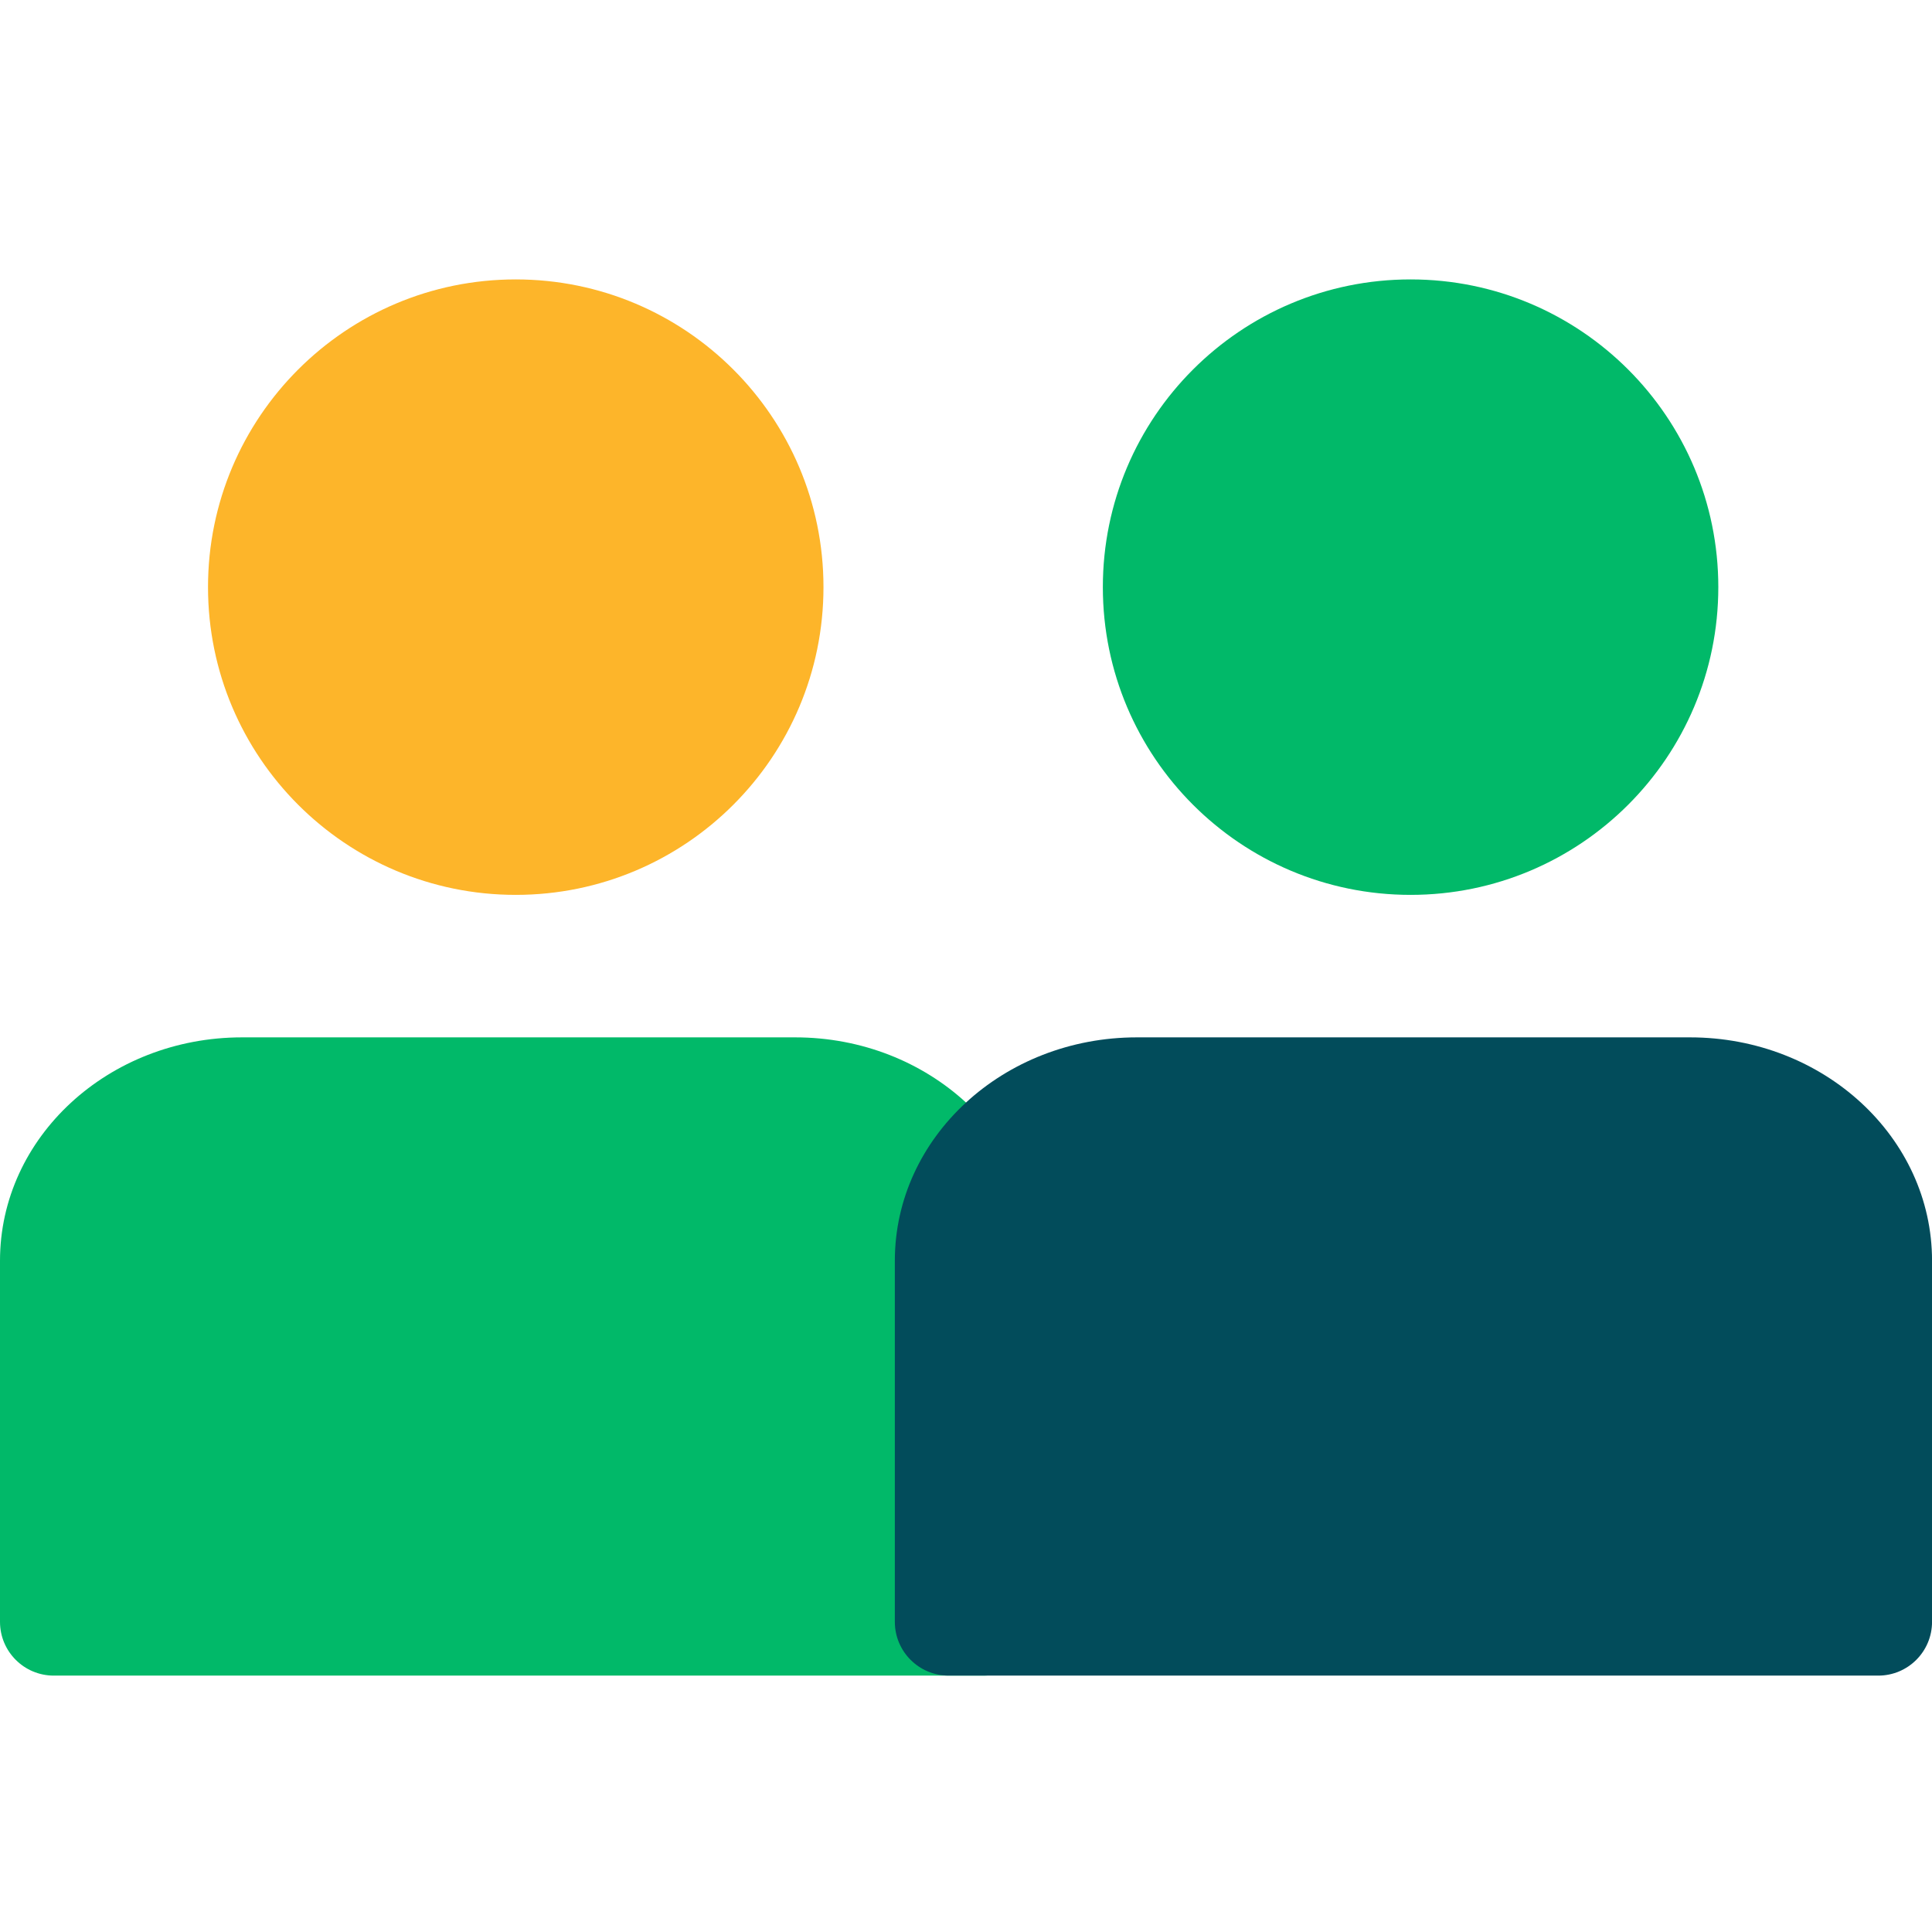 <svg width="48" height="48" viewBox="0 0 48 48" fill="none" xmlns="http://www.w3.org/2000/svg">
<path d="M20.459 14.587C20.459 18.81 17.036 22.233 12.813 22.233C8.591 22.233 5.168 18.81 5.168 14.587C5.168 10.365 8.591 6.942 12.813 6.942C17.036 6.942 20.459 10.365 20.459 14.587Z" fill="#FDB52A"/>
<path d="M0 31.323C0 28.258 2.692 25.773 6.013 25.773H19.756C23.076 25.773 25.768 28.258 25.768 31.323V40.294C25.768 41.032 25.17 41.63 24.432 41.63H1.336C0.598 41.63 0 41.032 0 40.294V31.323Z" fill="#01B969"/>
<path d="M42.691 14.587C42.691 18.81 39.268 22.233 35.046 22.233C30.823 22.233 27.4 18.81 27.4 14.587C27.4 10.365 30.823 6.942 35.046 6.942C39.268 6.942 42.691 10.365 42.691 14.587Z" fill="#01B969"/>
<path d="M22.232 31.323C22.232 28.258 24.924 25.773 28.245 25.773H41.988C45.309 25.773 48.001 28.258 48.001 31.323V40.294C48.001 41.032 47.403 41.63 46.665 41.63H23.568C22.831 41.63 22.232 41.032 22.232 40.294V31.323Z" fill="#024C5B"/>
</svg>

